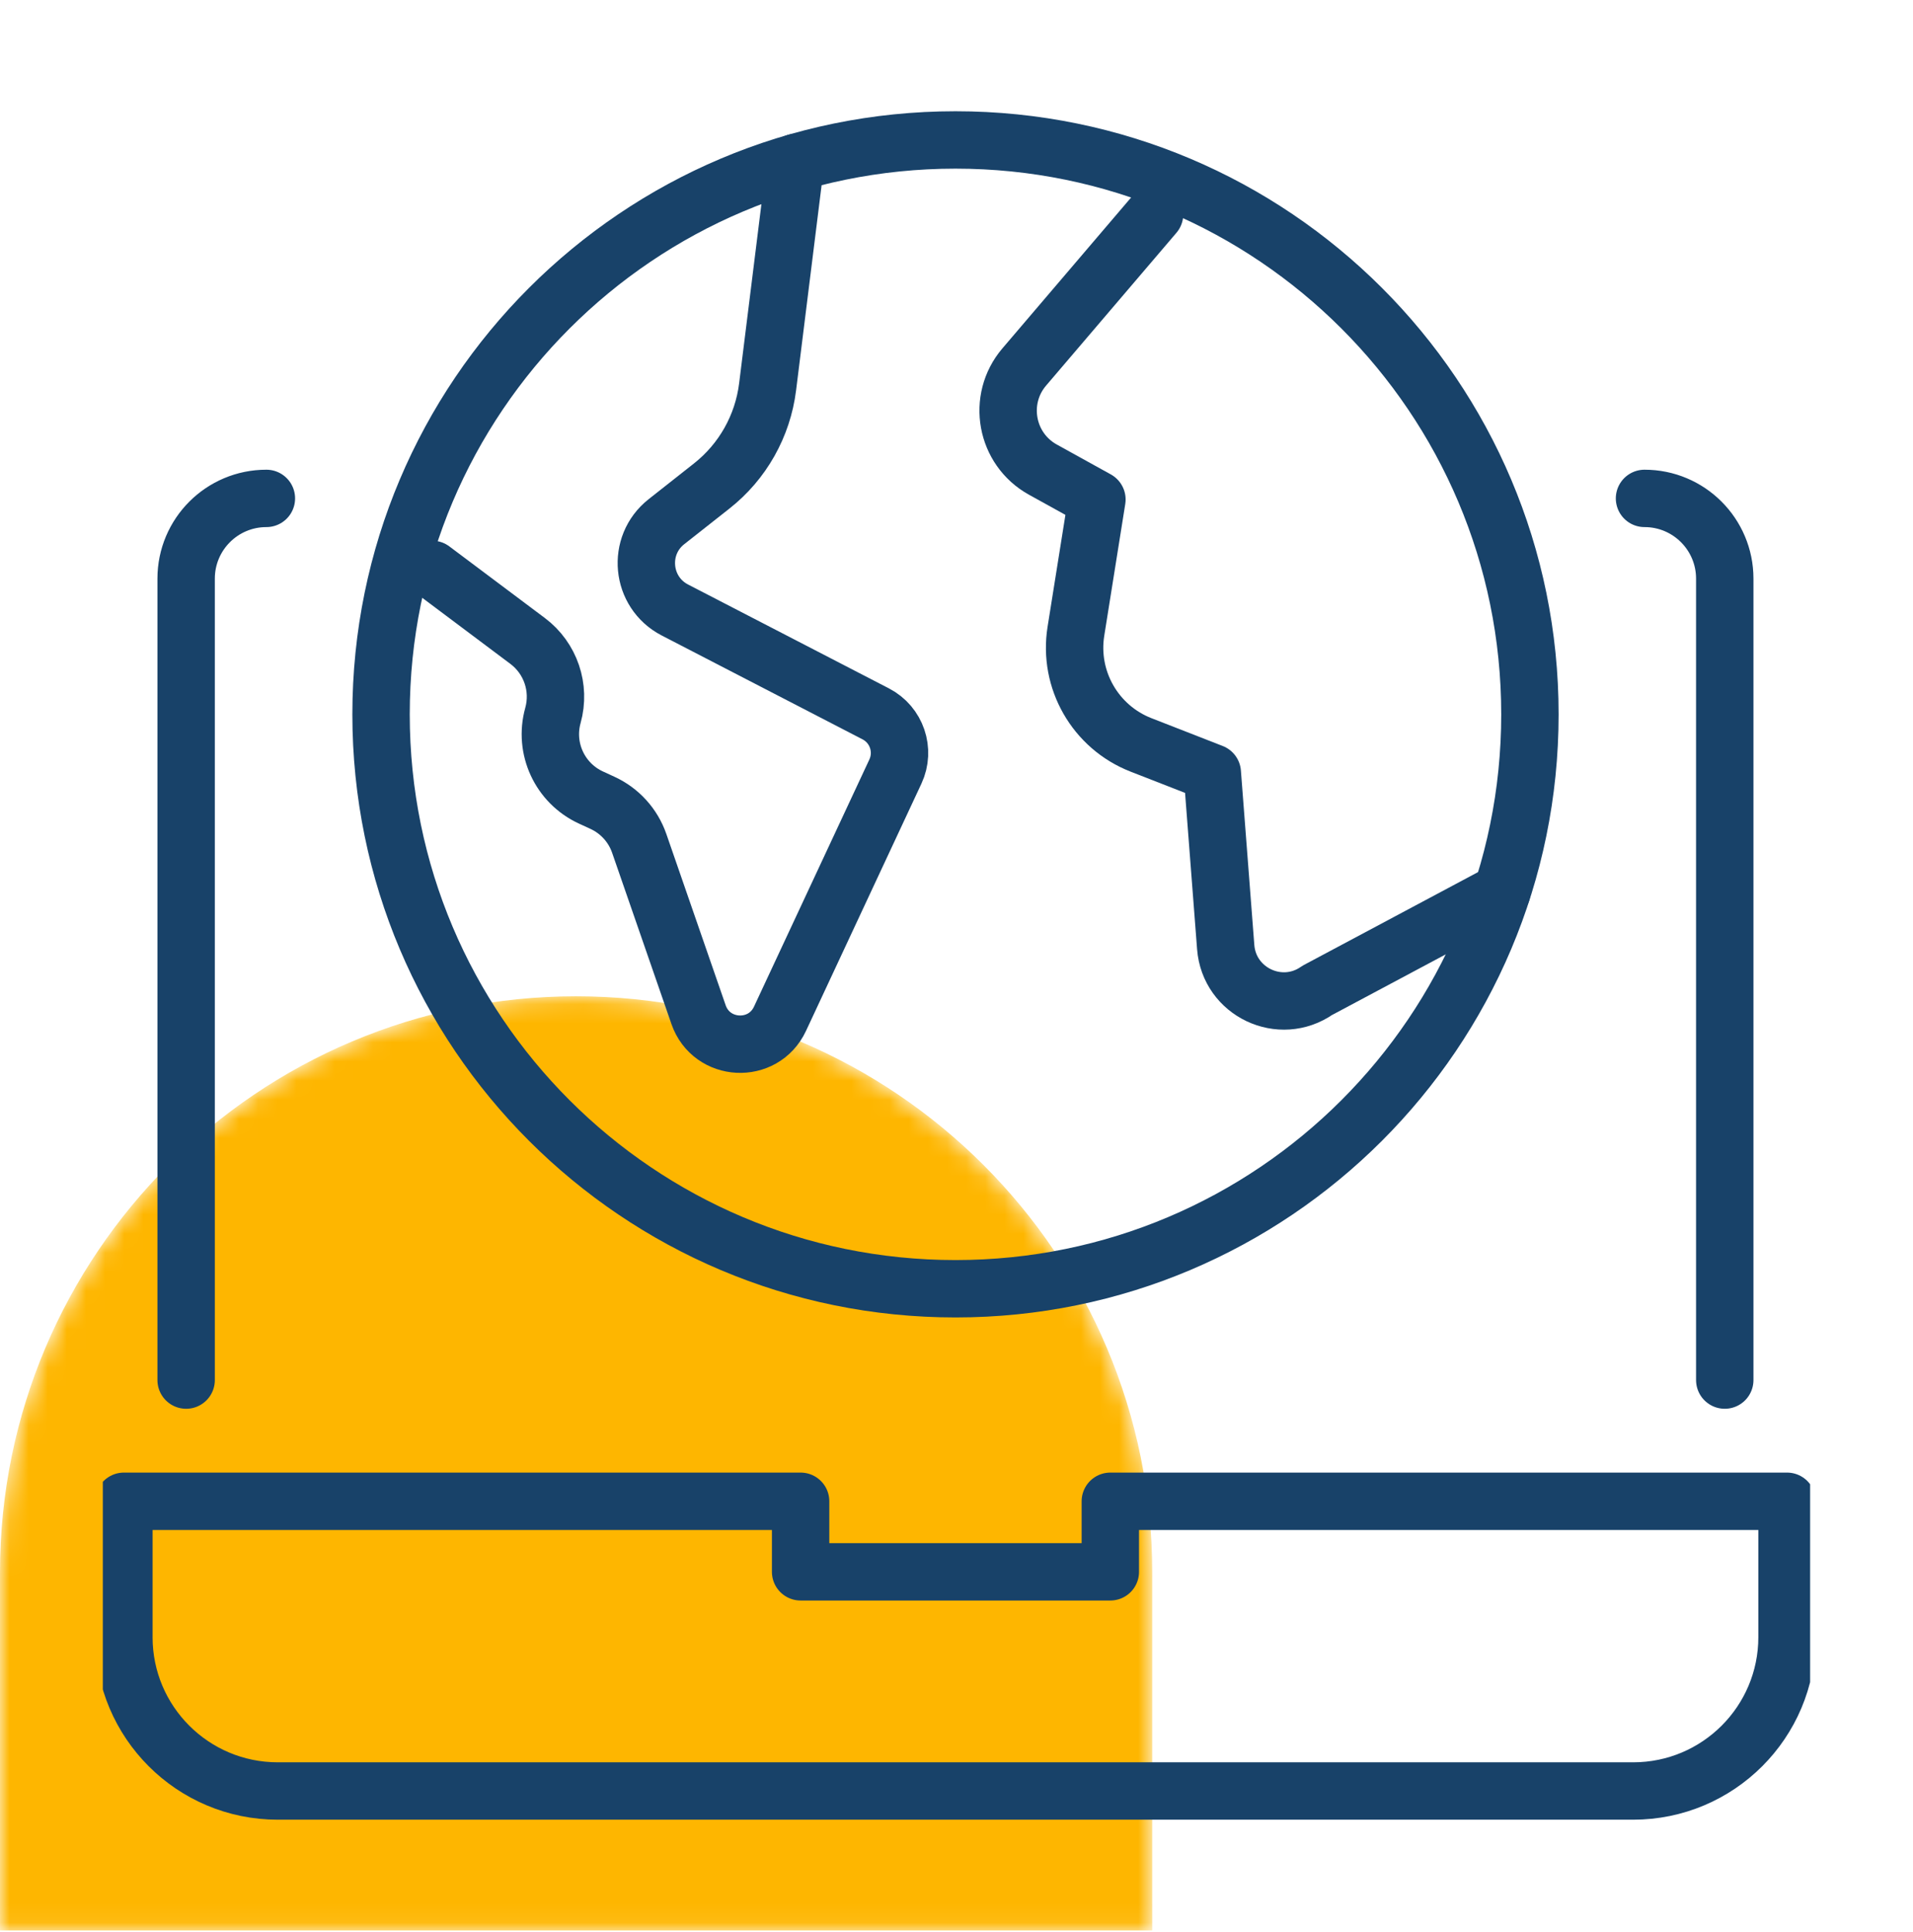<svg fill="none" height="101" viewBox="0 0 100 101" width="100" xmlns="http://www.w3.org/2000/svg" xmlns:xlink="http://www.w3.org/1999/xlink"><clipPath id="a"><path d="m5.375 5.739h89.247v90h-89.247z"/></clipPath><clipPath id="b"><path d="m4.98 5.822h90v89.627h-90z"/></clipPath><mask id="c" height="49" maskUnits="userSpaceOnUse" width="61" x="0" y="52"><path d="m0 82.199c0-16.633 13.483-30.116 30.116-30.116 16.633 0 30.116 13.483 30.116 30.116v18.721h-60.233z" fill="#fff"/></mask><g mask="url(#c)"><path d="m0 82.199c0-16.633 13.483-30.116 30.116-30.116 16.633 0 30.116 13.483 30.116 30.116v18.721h-60.233z" fill="#feb600"/></g><g clip-path="url(#a)"><g style="clip-path:url(#b);stroke:#184269;stroke-width:3;stroke-miterlimit:2;stroke-linecap:round;stroke-linejoin:round"><path d="m85.965 26.055c2.317 0 4.195 1.878 4.195 4.195v41.897"/><path d="m9.73 72.147v-41.897c0-2.317 1.878-4.195 4.195-4.195"/><path clip-rule="evenodd" d="m6.477 85.585v-7.102h35.374v3.688h16.19v-3.688h35.374v7.102c0 4.443-3.602 8.044-8.044 8.044h-70.851c-4.442 0-8.044-3.601-8.044-8.044z" fill-rule="evenodd"/><path clip-rule="evenodd" d="m79.975 37.344c0 16.584-13.444 30.029-30.028 30.029-16.584 0-30.028-13.444-30.028-30.029 0-16.584 13.444-30.028 30.028-30.028 16.584 0 30.028 13.444 30.028 30.028z" fill-rule="evenodd"/><path d="m41.584 8.497-1.459 11.731c-.254 2.043-1.303 3.903-2.919 5.177l-2.368 1.867c-1.575 1.241-1.341 3.695.441 4.617l10.499 5.43c1.096.567 1.549 1.898 1.028 3.016l-6.033 12.925c-.874 1.872-3.582 1.732-4.258-.22l-3.1-8.951c-.326-.94-1.02-1.705-1.924-2.12l-.597-.275c-1.628-.748-2.471-2.567-1.99-4.292.403-1.448-.122-2.995-1.325-3.896l-4.989-3.741"/><path d="m60.355 11.197-6.813 7.987c-1.446 1.695-.975 4.289.974 5.367l2.824 1.562-1.098 6.889c-.404 2.534 1.013 5.007 3.404 5.94l3.725 1.454.701 9.114c.181 2.353 2.853 3.617 4.787 2.263l9.649-5.146"/></g></g></svg>